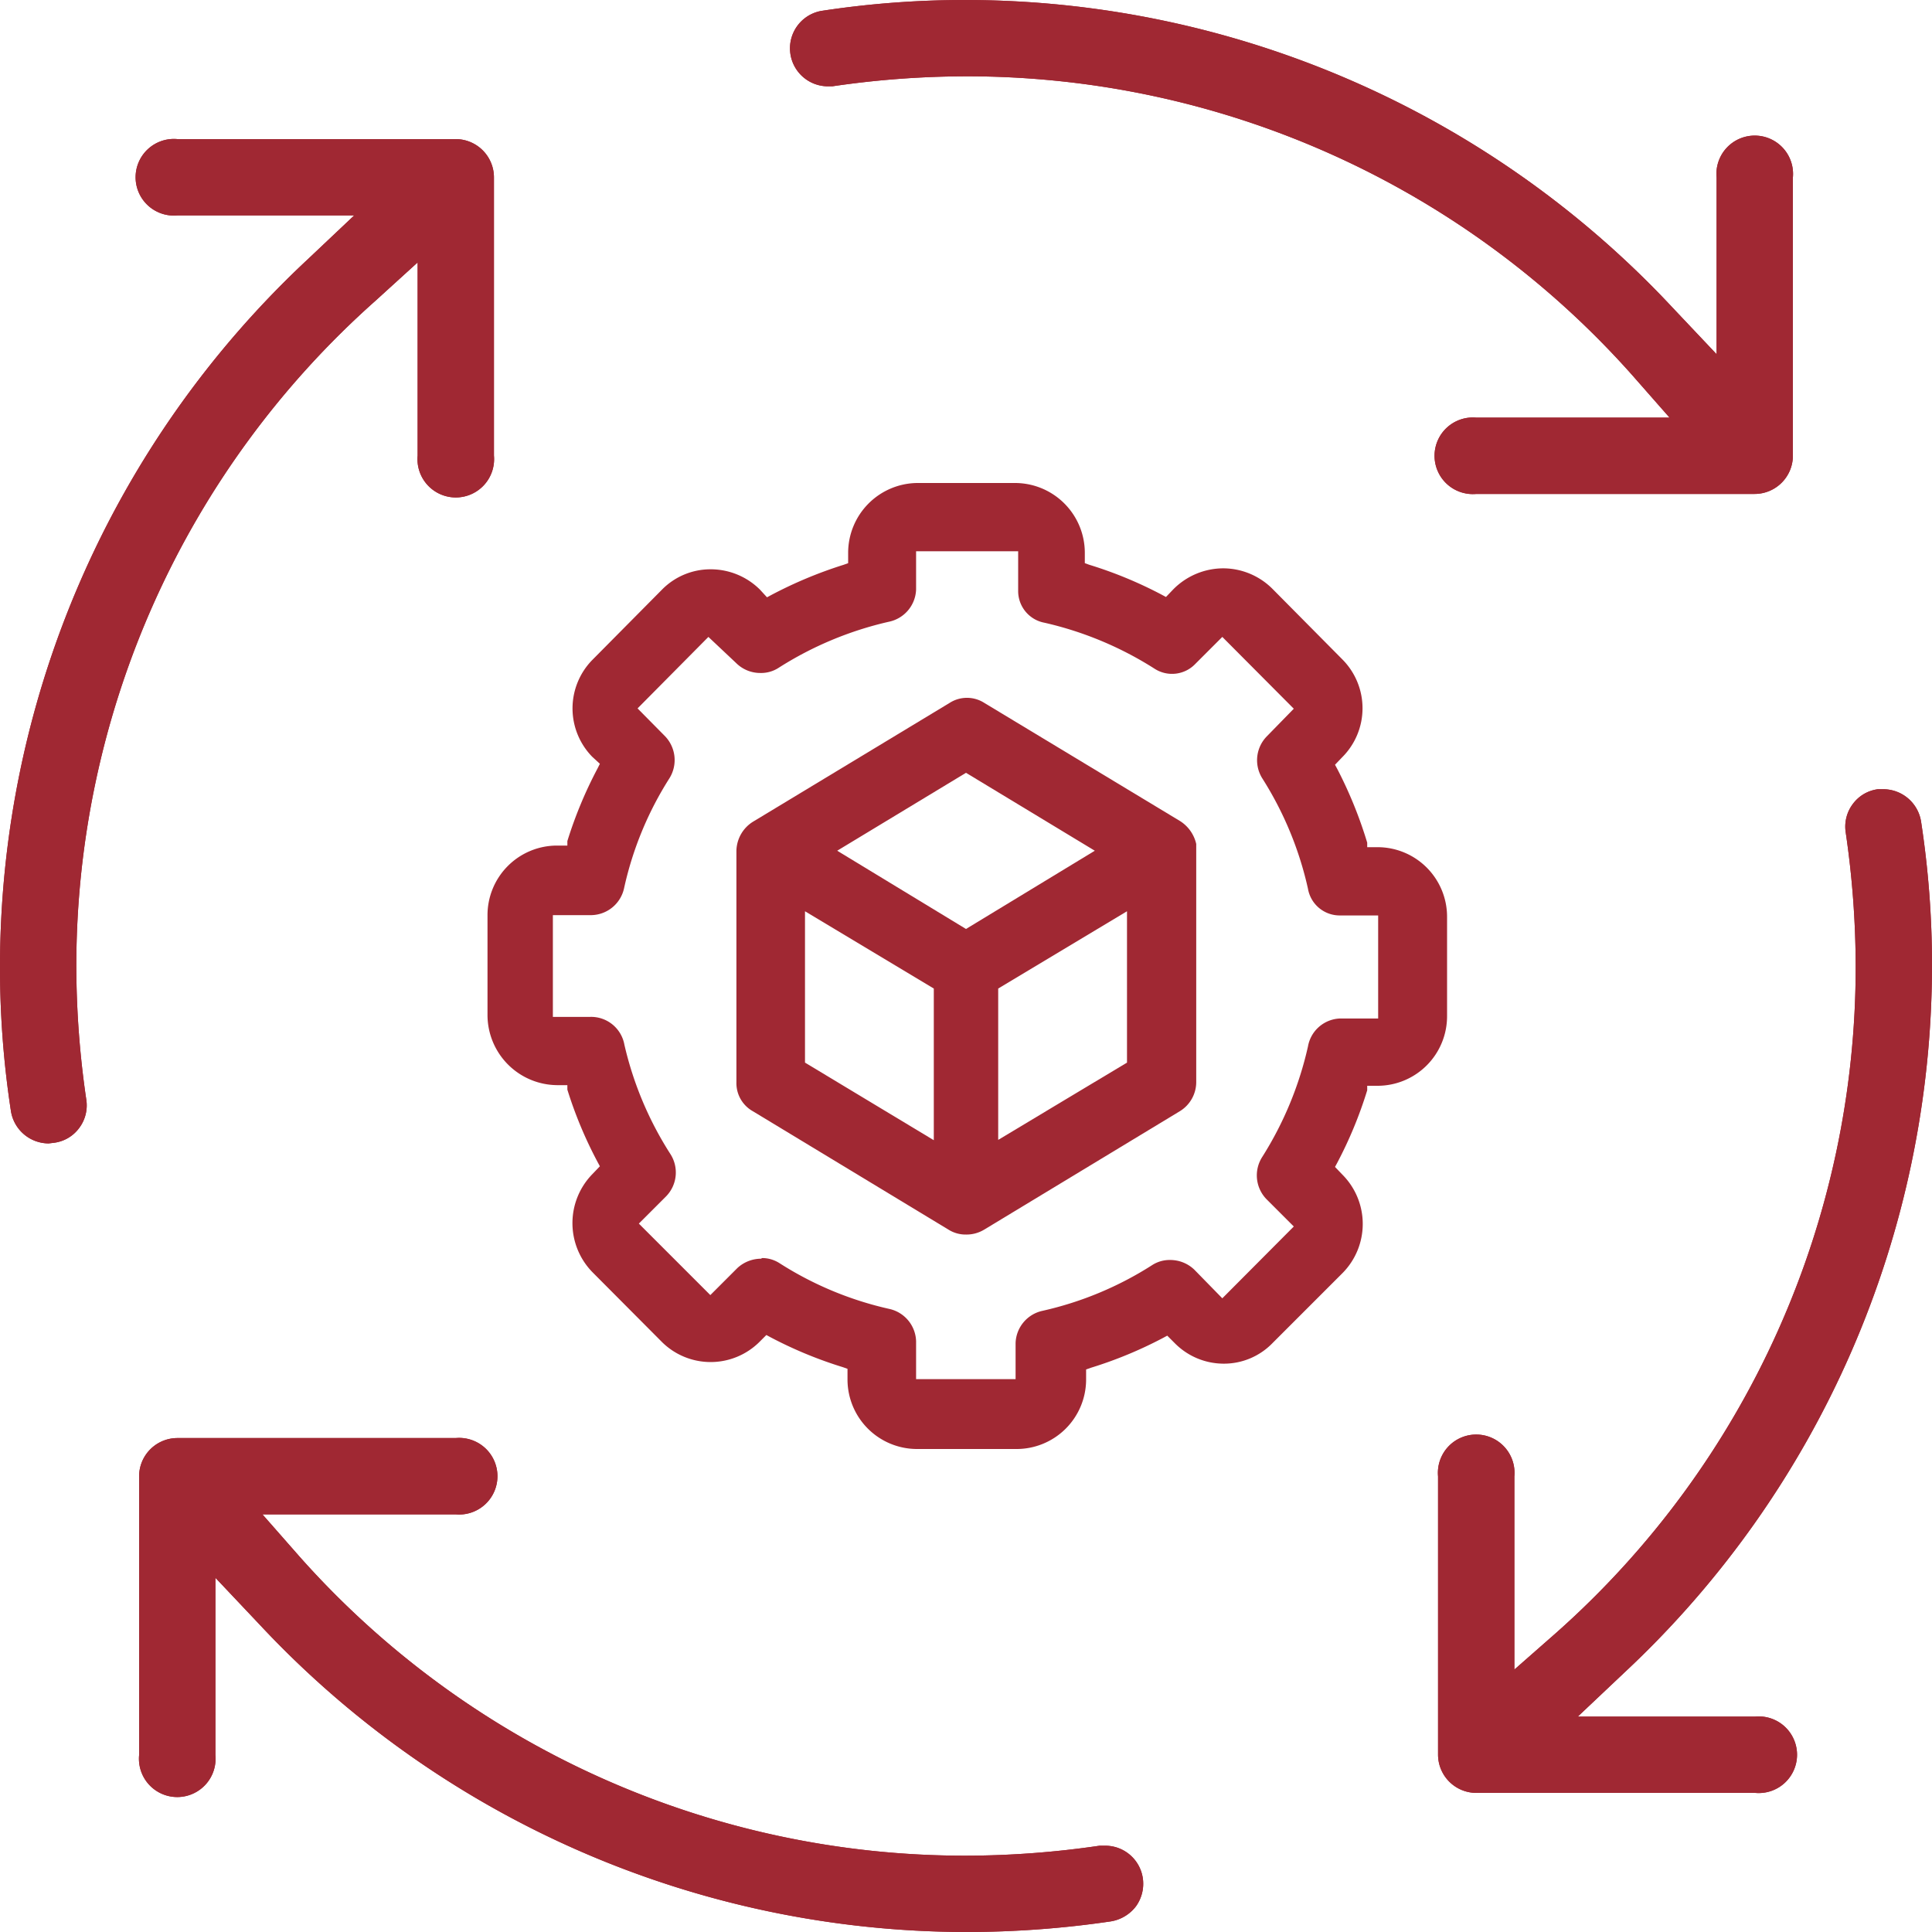 <svg xmlns="http://www.w3.org/2000/svg" width="60" height="60" viewBox="0 0 60 60"><defs><style>.cls-1{fill:#a02833;}</style></defs><g id="Ebene_1_Kopie" data-name="Ebene 1 Kopie"><path class="cls-1" d="M28.48,45a2.16,2.16,0,0,1-2.16-2.16v-.33l-.14-.05a13,13,0,0,1-2.25-.93l-.13-.07-.23.23a2.15,2.15,0,0,1-3,0l-2.17-2.18a2.18,2.18,0,0,1,0-3.05l.23-.24-.07-.13a13,13,0,0,1-.94-2.25l0-.14h-.33a2.18,2.18,0,0,1-2.15-2.17v-3.1a2.16,2.16,0,0,1,2.15-2.17h.33l0-.14a13.14,13.14,0,0,1,.94-2.26l.07-.14-.24-.22a2.15,2.15,0,0,1,0-3l2.17-2.19a2.11,2.11,0,0,1,1.5-.63,2.17,2.17,0,0,1,1.54.63l.22.24.13-.07a13.38,13.38,0,0,1,2.25-.94l.14-.05v-.32A2.17,2.17,0,0,1,28.47,15h3.06a2.17,2.17,0,0,1,2.16,2.17v.32l.14.05a13,13,0,0,1,2.25.93l.13.07.22-.23A2.19,2.19,0,0,1,38,17.65a2.17,2.17,0,0,1,1.52.64l2.16,2.18a2.15,2.15,0,0,1,0,3.05l-.22.23.07.13a13.4,13.4,0,0,1,.93,2.29l0,.14h.33a2.16,2.16,0,0,1,2.15,2.16v3.08a2.16,2.16,0,0,1-2.15,2.17h-.33l0,.14a13,13,0,0,1-.93,2.25l-.07.13.23.24a2.17,2.17,0,0,1,0,3.06l-2.17,2.17a2.1,2.1,0,0,1-1.52.64,2.14,2.14,0,0,1-1.52-.64l-.23-.23-.13.07a13,13,0,0,1-2.25.93l-.14.05v.33A2.16,2.16,0,0,1,31.54,45Zm-4.83-5.93a1,1,0,0,1,.56.16,10.64,10.64,0,0,0,3.41,1.42,1.06,1.06,0,0,1,.83,1v1.18h3.09V41.71a1.06,1.06,0,0,1,.83-1,10.64,10.64,0,0,0,3.41-1.42,1,1,0,0,1,.56-.16,1.08,1.08,0,0,1,.75.3l.87.89,2.22-2.23-.84-.84a1.06,1.06,0,0,1-.14-1.32,10.88,10.88,0,0,0,1.42-3.43,1.05,1.05,0,0,1,1-.87H42.8V28.43H41.62a1,1,0,0,1-1-.83,10.74,10.74,0,0,0-1.42-3.43,1.06,1.06,0,0,1,.15-1.31l.83-.85-2.22-2.23-.84.84a1,1,0,0,1-1.26.15,10.85,10.85,0,0,0-3.42-1.43,1,1,0,0,1-.82-1V17.12H28.45v1.19a1.06,1.06,0,0,1-.85,1,10.85,10.85,0,0,0-3.42,1.43,1,1,0,0,1-.57.16,1.06,1.06,0,0,1-.75-.31L22,19.78,19.8,22l.84.85a1.07,1.07,0,0,1,.15,1.32,10.58,10.58,0,0,0-1.41,3.42,1.06,1.06,0,0,1-1,.83H17.17v3.16h1.17a1.05,1.05,0,0,1,1.05.86,10.74,10.74,0,0,0,1.43,3.4,1.06,1.06,0,0,1-.14,1.32l-.84.84,2.22,2.22.84-.84A1.09,1.09,0,0,1,23.65,39.09Z"/><path class="cls-1" d="M30,38.34a1,1,0,0,1-.54-.15l-6.08-3.68a1,1,0,0,1-.51-.9V26.42a1.09,1.09,0,0,1,.53-.91l6.09-3.68a1,1,0,0,1,1.08,0l6.08,3.67a1.14,1.14,0,0,1,.5.71v7.4a1.06,1.06,0,0,1-.51.9l-6.08,3.68A1.06,1.06,0,0,1,30,38.34ZM25,33l4,2.41V30.7l-4-2.4Zm6-2.3v4.7l4-2.4L35,28.3Zm-5-4.28,4,2.43,4-2.43L30,24Z"/><path class="cls-1" d="M45.85,55.68a1.19,1.19,0,0,1-1.19-1.19V45.85a1.19,1.19,0,1,1,2.37,0v6l1.32-1.16A27.64,27.64,0,0,0,57.63,30a28.87,28.87,0,0,0-.31-4.15,1.17,1.17,0,0,1,.22-.88,1.15,1.15,0,0,1,.78-.46l.17,0a1.19,1.19,0,0,1,1.17,1A29.35,29.35,0,0,1,60,30a30.07,30.07,0,0,1-9.55,21.94L49,53.31h5.51a1.19,1.19,0,1,1,0,2.37Z"/><path class="cls-1" d="M45.85,15.34a1.19,1.19,0,1,1,0-2.37h6l-1.16-1.32A27.63,27.63,0,0,0,30,2.37a28.77,28.77,0,0,0-4.15.31h-.17A1.18,1.18,0,0,1,25.5.34,29.45,29.45,0,0,1,30,0,30.07,30.07,0,0,1,51.94,9.55L53.31,11V5.51a1.19,1.19,0,1,1,2.37,0v8.64a1.19,1.19,0,0,1-1.19,1.19Z"/><path class="cls-1" d="M1.51,35.51a1.19,1.19,0,0,1-1.17-1A29.35,29.35,0,0,1,0,30,30.07,30.07,0,0,1,9.55,8.06L11,6.69H5.51a1.19,1.19,0,1,1,0-2.37h8.64a1.19,1.19,0,0,1,1.19,1.19v8.64a1.19,1.19,0,1,1-2.37,0v-6L11.65,9.35A27.64,27.64,0,0,0,2.37,30a28.77,28.77,0,0,0,.31,4.15,1.17,1.17,0,0,1-.22.88,1.15,1.15,0,0,1-.78.46Z"/><path class="cls-1" d="M30,60A30.07,30.07,0,0,1,8.06,50.45L6.69,49v5.51a1.19,1.19,0,1,1-2.37,0V45.85a1.19,1.19,0,0,1,1.19-1.19h8.64a1.19,1.19,0,1,1,0,2.37h-6l1.16,1.32A27.64,27.64,0,0,0,30,57.63a28.87,28.87,0,0,0,4.15-.31h.17a1.18,1.18,0,0,1,1.17,1,1.2,1.2,0,0,1-.21.88,1.23,1.23,0,0,1-.78.47A30.77,30.77,0,0,1,30,60Z"/><path class="cls-1" d="M45.85,55.68a1.19,1.19,0,0,1-1.19-1.19V45.85a1.19,1.19,0,1,1,2.37,0v6l1.32-1.16A27.64,27.64,0,0,0,57.63,30a28.87,28.87,0,0,0-.31-4.15,1.17,1.17,0,0,1,.22-.88,1.15,1.15,0,0,1,.78-.46l.17,0a1.19,1.19,0,0,1,1.17,1A29.35,29.35,0,0,1,60,30a30.07,30.07,0,0,1-9.55,21.94L49,53.31h5.51a1.19,1.19,0,1,1,0,2.37Z"/><path class="cls-1" d="M45.85,15.34a1.19,1.19,0,1,1,0-2.37h6l-1.16-1.32A27.63,27.63,0,0,0,30,2.37a28.77,28.77,0,0,0-4.15.31h-.17A1.18,1.18,0,0,1,25.5.34,29.45,29.45,0,0,1,30,0,30.07,30.07,0,0,1,51.94,9.55L53.31,11V5.51a1.19,1.19,0,1,1,2.37,0v8.64a1.19,1.19,0,0,1-1.19,1.19Z"/><path class="cls-1" d="M1.51,35.51a1.19,1.19,0,0,1-1.17-1A29.35,29.35,0,0,1,0,30,30.07,30.07,0,0,1,9.55,8.06L11,6.69H5.51a1.19,1.19,0,1,1,0-2.37h8.64a1.19,1.19,0,0,1,1.19,1.19v8.64a1.19,1.19,0,1,1-2.37,0v-6L11.65,9.35A27.64,27.64,0,0,0,2.37,30a28.77,28.77,0,0,0,.31,4.15,1.17,1.17,0,0,1-.22.88,1.15,1.15,0,0,1-.78.46Z"/><path class="cls-1" d="M30,60A30.07,30.07,0,0,1,8.06,50.45L6.69,49v5.51a1.19,1.19,0,1,1-2.37,0V45.85a1.19,1.19,0,0,1,1.19-1.19h8.64a1.19,1.19,0,1,1,0,2.37h-6l1.16,1.32A27.64,27.64,0,0,0,30,57.63a28.87,28.87,0,0,0,4.15-.31h.17a1.18,1.18,0,0,1,1.17,1,1.2,1.2,0,0,1-.21.88,1.23,1.23,0,0,1-.78.47A30.77,30.77,0,0,1,30,60Z"/></g></svg>